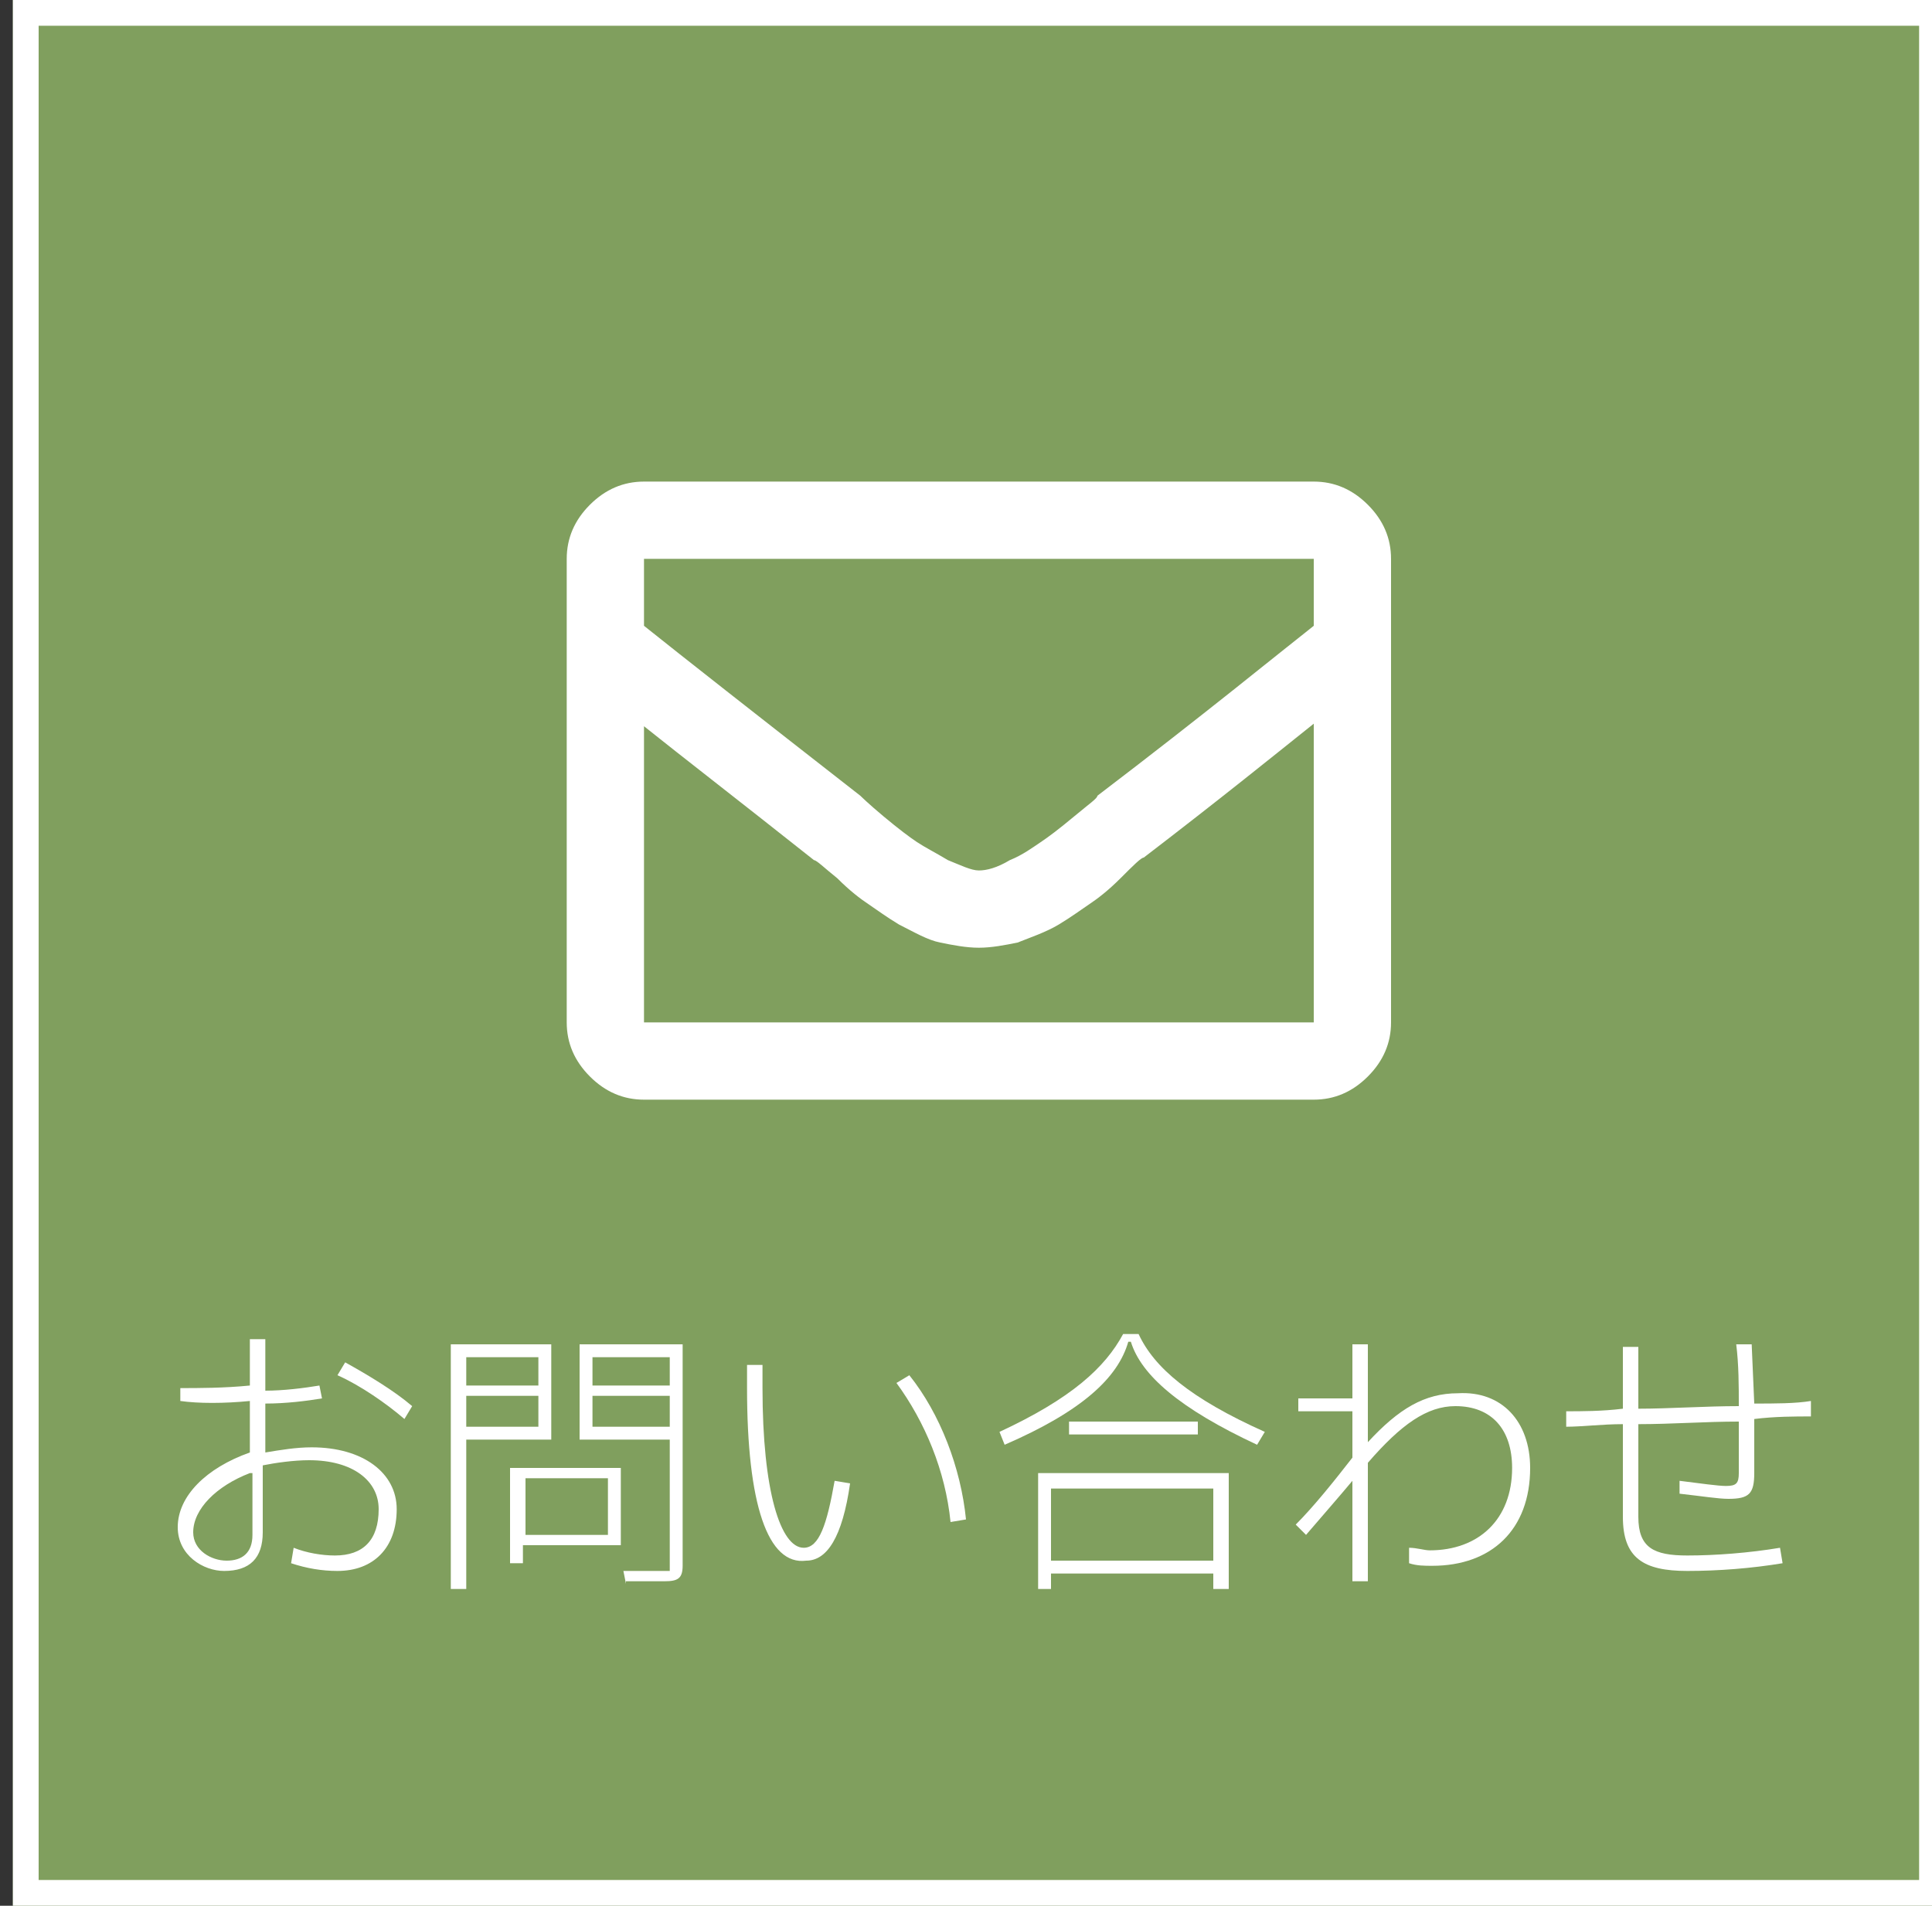 <?xml version="1.0" encoding="utf-8"?>
<!-- Generator: Adobe Illustrator 27.3.1, SVG Export Plug-In . SVG Version: 6.00 Build 0)  -->
<svg version="1.1" id="レイヤー_1" xmlns="http://www.w3.org/2000/svg" xmlns:xlink="http://www.w3.org/1999/xlink" x="0px"
	 y="0px" viewBox="0 0 75 74" style="enable-background:new 0 0 75 74;" xml:space="preserve">
<rect x="0" y="0" width="75" height="74" fill="#333333" stroke="none"/>
<style type="text/css">
	.st0{fill:#809F5E;}
	.st1{fill:#FFFFFF;}
	.st2{enable-background:new    ;}
</style>
<rect x="0.5" y="0" class="st0" width="75" height="74"/>
<path class="st1" d="M1.5,1v72h73V1H1.5 M0.5,0h75v74h-75V0z"/>
<g class="st2">
	<path class="st1" d="M51,18.7c0.8,0,1.5,0.3,2.1,0.9c0.6,0.6,0.9,1.3,0.9,2.1v18c0,0.8-0.3,1.5-0.9,2.1c-0.6,0.6-1.3,0.9-2.1,0.9
		H25c-0.8,0-1.5-0.3-2.1-0.9c-0.6-0.6-0.9-1.3-0.9-2.1v-18c0-0.8,0.3-1.5,0.9-2.1c0.6-0.6,1.3-0.9,2.1-0.9H51z M51,21.7H25v2.6
		c1.5,1.2,4.3,3.4,8.4,6.6c0,0,0.3,0.3,0.9,0.8c0.6,0.5,1,0.8,1.3,1c0.3,0.2,0.7,0.4,1.2,0.7c0.5,0.2,0.9,0.4,1.2,0.4
		c0.3,0,0.7-0.1,1.2-0.4c0.5-0.2,0.9-0.5,1.2-0.7c0.3-0.2,0.7-0.5,1.3-1c0.6-0.5,0.9-0.7,0.9-0.8c4.2-3.2,7-5.5,8.4-6.6V21.7z
		 M25,39.7h26V28.1c-1.5,1.2-3.6,2.9-6.6,5.2c-0.1,0-0.4,0.3-0.9,0.8c-0.5,0.5-0.9,0.8-1.2,1c-0.3,0.2-0.7,0.5-1.2,0.8
		c-0.5,0.3-1.1,0.5-1.6,0.7c-0.5,0.1-1,0.2-1.5,0.2s-1-0.1-1.5-0.2c-0.5-0.1-1-0.4-1.6-0.7c-0.5-0.3-0.9-0.6-1.2-0.8
		c-0.3-0.2-0.7-0.5-1.2-1c-0.5-0.4-0.8-0.7-0.9-0.7c-2.9-2.3-5.1-4-6.6-5.2V39.7z"/>
</g>
<g>
	<path class="st1" d="M15.4,58.6c0,1.5-0.9,2.4-2.3,2.4c-0.6,0-1.2-0.1-1.8-0.3l0.1-0.6c0.5,0.2,1.1,0.3,1.6,0.3
		c1.1,0,1.7-0.6,1.7-1.8c0-1.1-1-1.9-2.7-1.9c-0.6,0-1.3,0.1-1.8,0.2v2.6c0,1-0.5,1.5-1.5,1.5c-0.8,0-1.8-0.6-1.8-1.7
		c0-1.2,1.1-2.3,2.8-2.9v-2c-1,0.1-2,0.1-2.7,0v-0.5c0.7,0,1.7,0,2.7-0.1v-1.8h0.6V54c0.7,0,1.5-0.1,2.1-0.2l0.1,0.5
		c-0.6,0.1-1.4,0.2-2.2,0.2v1.9c0.6-0.1,1.2-0.2,1.8-0.2C14.1,56.2,15.4,57.2,15.4,58.6z M9.7,57.2c-1.3,0.5-2.2,1.4-2.2,2.3
		c0,0.7,0.7,1.1,1.3,1.1c0.6,0,1-0.3,1-1V57.2z M13.4,52.9c0.9,0.5,1.9,1.1,2.6,1.7l-0.3,0.5c-0.7-0.6-1.7-1.3-2.6-1.7L13.4,52.9z"
		/>
	<path class="st1" d="M17.5,61.7v-9.5h3.9v3.7h-3.3v5.8H17.5z M18.1,53.8h2.8v-1.1h-2.8V53.8z M18.1,55.4h2.8v-1.2h-2.8V55.4z
		 M19.8,60.8V57h4.3V60h-3.8v0.7H19.8z M20.4,59.6h3.2v-2.2h-3.2V59.6z M24.3,61.5L24.2,61H26v-5.1h-3.5v-3.7h4v8.6
		c0,0.5-0.2,0.6-0.7,0.6H24.3z M23,53.8h3v-1.1h-3V53.8z M23,55.4h3v-1.2h-3V55.4z"/>
	<path class="st1" d="M29,53.9c0-0.3,0-0.7,0-0.9l0.6,0c0,0.2,0,0.5,0,0.9c0,4,0.7,6.2,1.6,6.2c0.6,0,0.9-0.9,1.2-2.6l0.6,0.1
		c-0.3,2.1-0.9,3-1.7,3C29.8,60.8,29,58.4,29,53.9z M36.9,59.1c-0.2-2-1-3.9-2.1-5.4l0.5-0.3c1.2,1.5,2,3.6,2.2,5.6L36.9,59.1z"/>
	<path class="st1" d="M38.8,55.6c2.8-1.3,4.1-2.5,4.8-3.8h0.6c0.6,1.3,2,2.5,4.9,3.8l-0.3,0.5c-3-1.4-4.5-2.7-4.9-4h-0.1
		c-0.4,1.4-1.8,2.7-4.8,4L38.8,55.6z M47.7,57.2v4.5h-0.6v-0.6h-6.3v0.6h-0.5v-4.5H47.7z M40.8,60.6h6.3v-2.8h-6.3V60.6z M41.5,55.7
		v-0.5h5v0.5H41.5z"/>
	<path class="st1" d="M59.4,57c0,2.4-1.5,3.8-3.8,3.8c-0.3,0-0.6,0-0.9-0.1v-0.6c0.3,0,0.6,0.1,0.8,0.1c1.9,0,3.2-1.2,3.2-3.2
		c0-1.5-0.8-2.4-2.2-2.4c-1.1,0-2.1,0.7-3.4,2.2v4.6h-0.6v-3.9c-0.5,0.6-1.2,1.4-1.8,2.1l-0.4-0.4c0.7-0.7,1.5-1.7,2.2-2.6v-1.8
		h-2.1v-0.5h2.1v-2.1h0.6V56c1.2-1.3,2.2-1.9,3.5-1.9C58.3,54,59.4,55.2,59.4,57z"/>
	<path class="st1" d="M69.1,60.1l0.1,0.6C68,60.9,66.7,61,65.5,61c-1.7,0-2.5-0.5-2.5-2.1l0-3.6c-0.8,0-1.6,0.1-2.2,0.1l0-0.6
		c0.6,0,1.4,0,2.2-0.1l0-2.4h0.6l0,2.4c1.2,0,2.6-0.1,3.9-0.1c0-0.8,0-1.6-0.1-2.4l0.6,0l0.1,2.3c0.8,0,1.6,0,2.2-0.1l0,0.6
		c-0.6,0-1.4,0-2.2,0.1c0,0.8,0,1.5,0,2.1c0,0.8-0.2,1-1,1c-0.4,0-1-0.1-1.9-0.2l0-0.5c0.8,0.1,1.5,0.2,1.8,0.2
		c0.4,0,0.5-0.1,0.5-0.5c0-0.6,0-1.3,0-2c-1.3,0-2.6,0.1-3.9,0.1l0,3.6c0,1.2,0.6,1.5,1.9,1.5C66.6,60.4,67.9,60.3,69.1,60.1z"/>
</g>
</svg>
